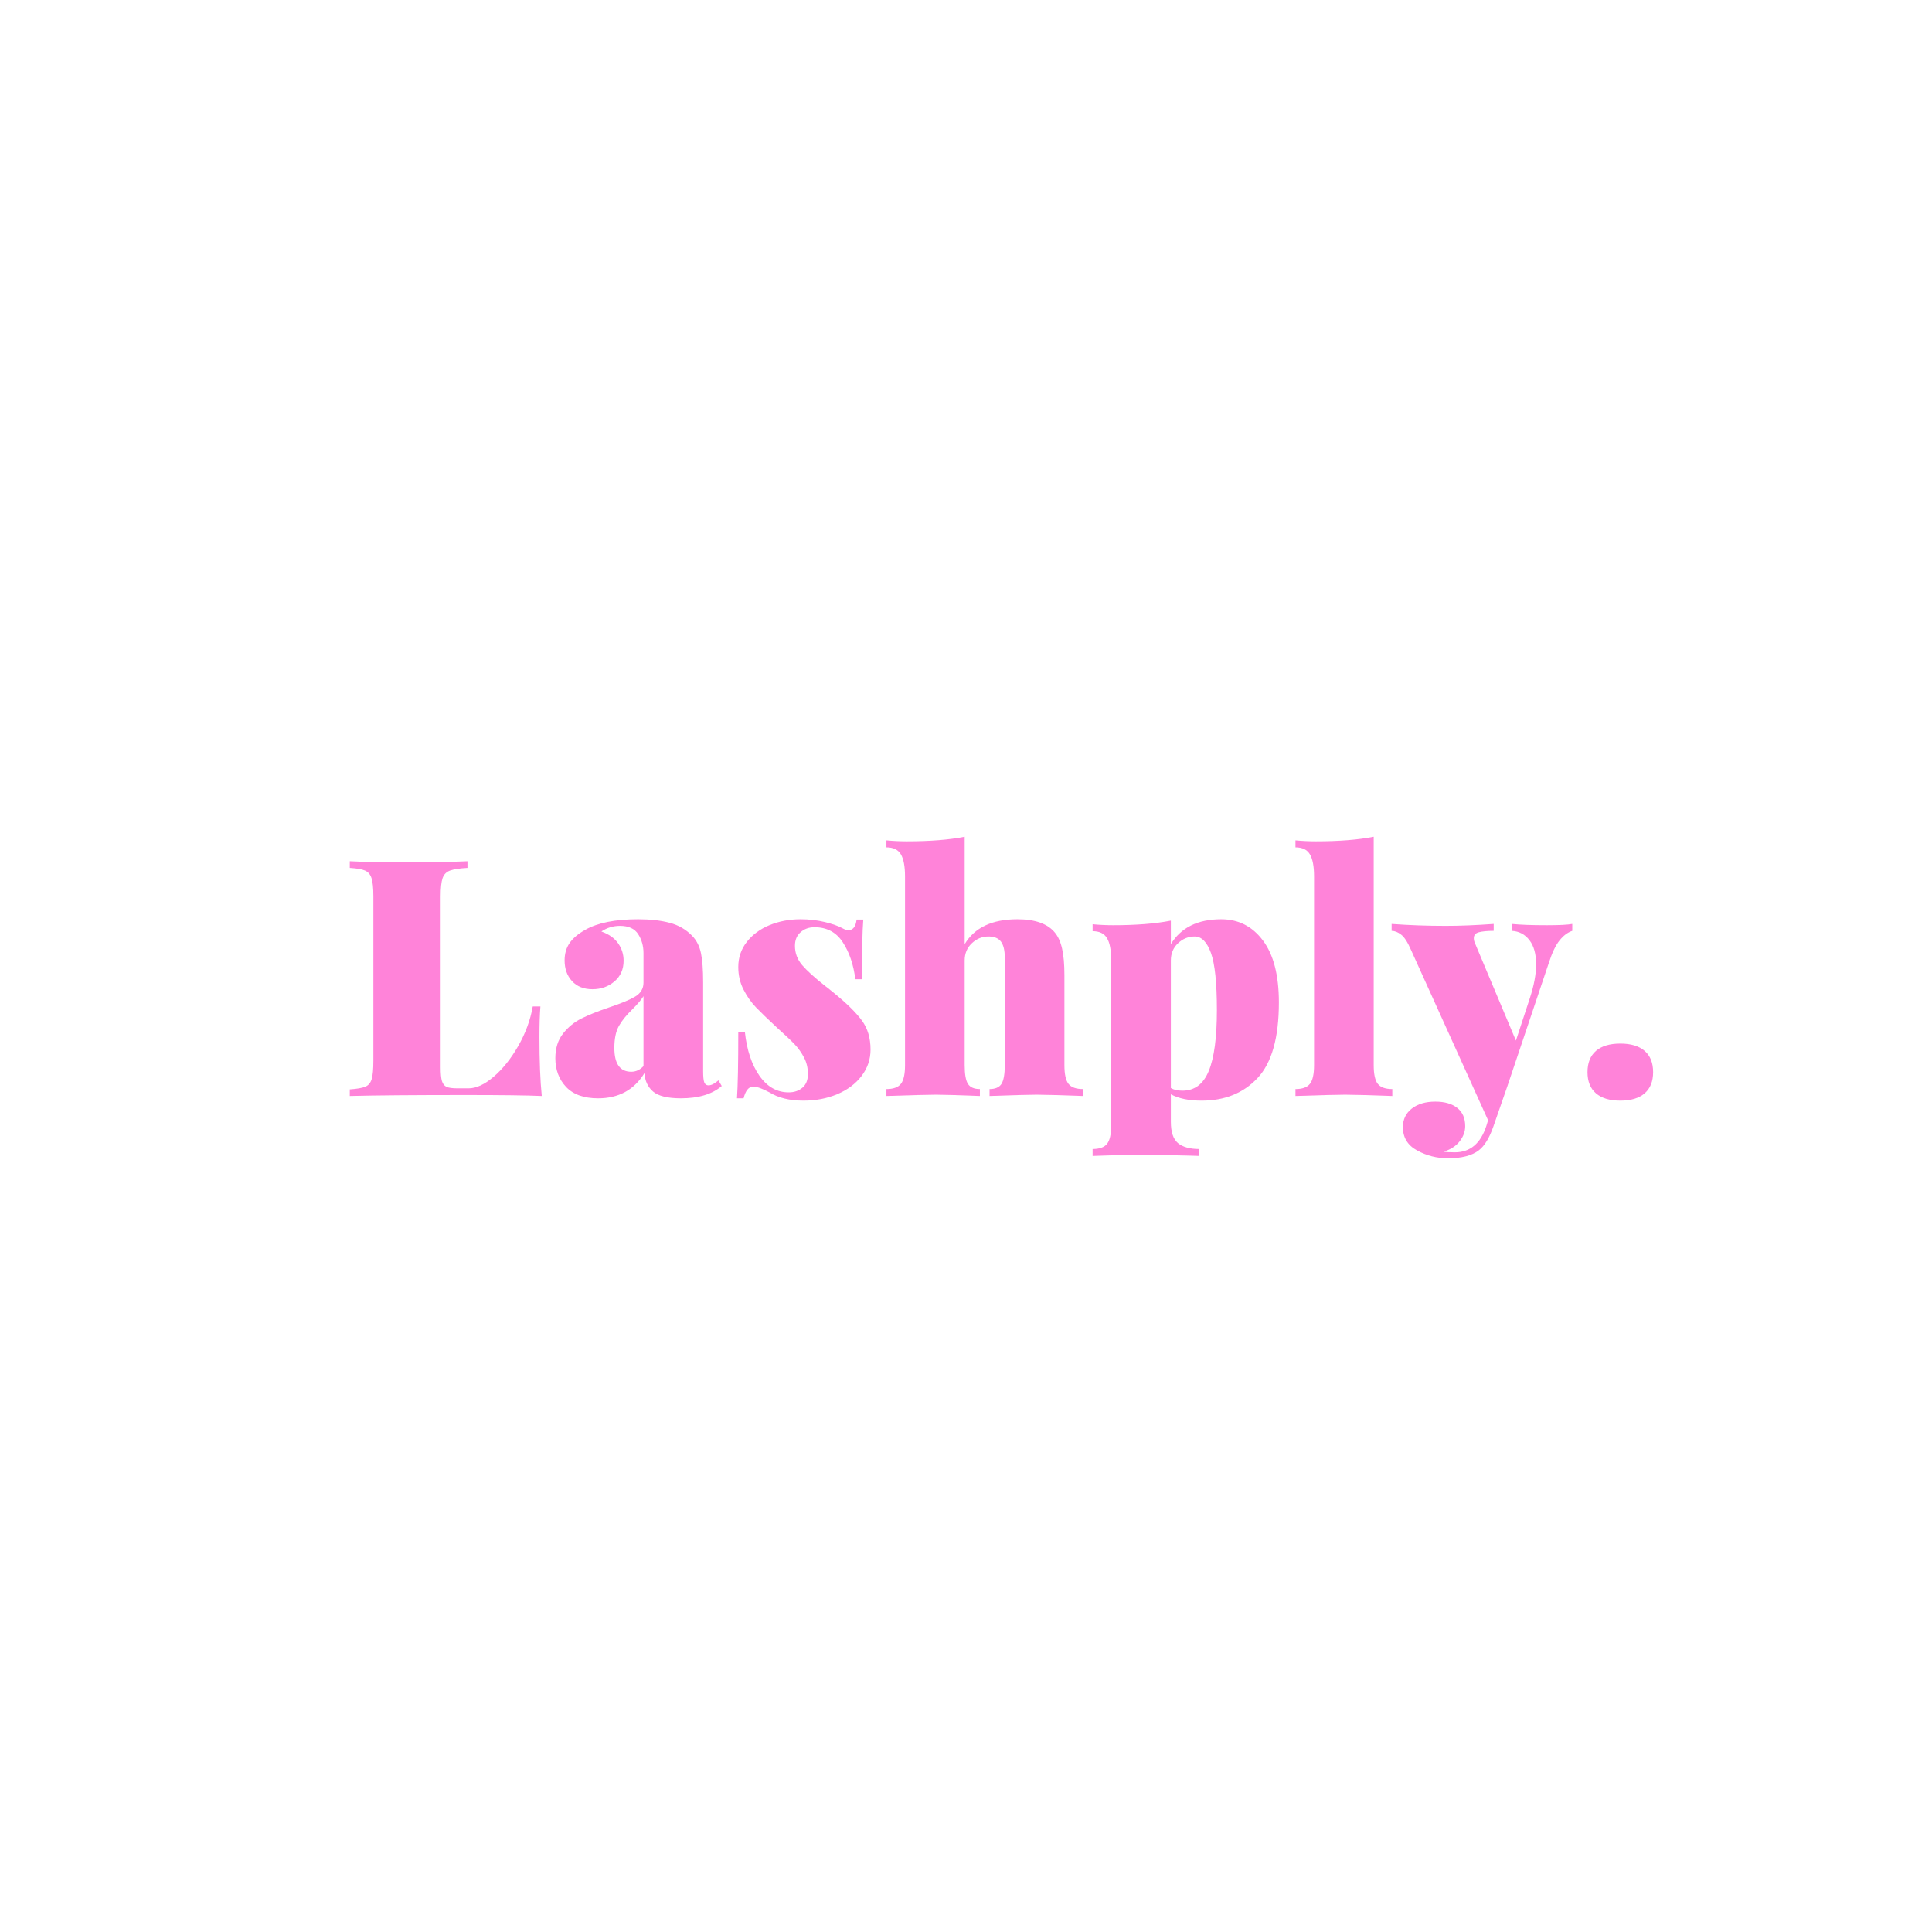 <svg xmlns="http://www.w3.org/2000/svg" xmlns:xlink="http://www.w3.org/1999/xlink" width="500" zoomAndPan="magnify" viewBox="0 0 375 375" height="500" preserveAspectRatio="xMidYMid meet" version="1.0"><defs><g/></defs><rect x="-37.5" width="450" fill="#ffffff" y="-37.5" height="450" fill-opacity="1"/><rect x="-37.5" width="450" fill="#ffffff" y="-37.5" height="450" fill-opacity="1"/><g fill="#ff83d9" fill-opacity="1"><g transform="translate(66.095, 212.728)"><g><path d="M 24.641 -44.266 C 23.098 -44.18 21.973 -44.008 21.266 -43.75 C 20.555 -43.5 20.07 -43.008 19.812 -42.281 C 19.562 -41.551 19.438 -40.367 19.438 -38.734 L 19.438 -5.531 C 19.438 -4.332 19.52 -3.453 19.688 -2.891 C 19.863 -2.336 20.164 -1.961 20.594 -1.766 C 21.02 -1.578 21.727 -1.484 22.719 -1.484 L 24.844 -1.484 C 26.344 -1.484 27.969 -2.234 29.719 -3.734 C 31.477 -5.234 33.066 -7.219 34.484 -9.688 C 35.898 -12.156 36.844 -14.719 37.312 -17.375 L 38.797 -17.375 C 38.672 -15.832 38.609 -13.859 38.609 -11.453 C 38.609 -6.816 38.758 -3 39.062 0 C 36.145 -0.125 31.234 -0.188 24.328 -0.188 C 14.285 -0.188 6.773 -0.125 1.797 0 L 1.797 -1.281 C 3.172 -1.375 4.172 -1.547 4.797 -1.797 C 5.422 -2.055 5.836 -2.551 6.047 -3.281 C 6.266 -4.008 6.375 -5.191 6.375 -6.828 L 6.375 -38.734 C 6.375 -40.367 6.254 -41.551 6.016 -42.281 C 5.773 -43.008 5.352 -43.5 4.75 -43.75 C 4.156 -44.008 3.172 -44.18 1.797 -44.266 L 1.797 -45.562 C 4.242 -45.426 8.062 -45.359 13.25 -45.359 C 18.188 -45.359 21.984 -45.426 24.641 -45.562 Z M 24.641 -44.266 "/></g></g></g><g fill="#ff83d9" fill-opacity="1"><g transform="translate(106.37, 212.728)"><g><path d="M 9.719 0.453 C 6.969 0.453 4.895 -0.285 3.5 -1.766 C 2.113 -3.242 1.422 -5.098 1.422 -7.328 C 1.422 -9.266 1.922 -10.863 2.922 -12.125 C 3.93 -13.395 5.125 -14.367 6.5 -15.047 C 7.875 -15.734 9.656 -16.445 11.844 -17.188 C 14.156 -17.957 15.848 -18.66 16.922 -19.297 C 17.992 -19.941 18.531 -20.844 18.531 -22 L 18.531 -27.734 C 18.531 -29.109 18.188 -30.332 17.5 -31.406 C 16.812 -32.477 15.633 -33.016 13.969 -33.016 C 12.633 -33.016 11.43 -32.648 10.359 -31.922 C 11.816 -31.398 12.898 -30.633 13.609 -29.625 C 14.316 -28.625 14.672 -27.5 14.672 -26.25 C 14.672 -24.582 14.078 -23.242 12.891 -22.234 C 11.711 -21.223 10.289 -20.719 8.625 -20.719 C 6.945 -20.719 5.625 -21.242 4.656 -22.297 C 3.695 -23.348 3.219 -24.688 3.219 -26.312 C 3.219 -27.602 3.535 -28.719 4.172 -29.656 C 4.816 -30.602 5.828 -31.461 7.203 -32.234 C 9.609 -33.609 13.039 -34.297 17.5 -34.297 C 19.863 -34.297 21.898 -34.066 23.609 -33.609 C 25.328 -33.16 26.785 -32.316 27.984 -31.078 C 28.848 -30.18 29.414 -29.055 29.688 -27.703 C 29.969 -26.348 30.109 -24.469 30.109 -22.062 L 30.109 -4.828 C 30.109 -3.754 30.18 -3.023 30.328 -2.641 C 30.484 -2.254 30.754 -2.062 31.141 -2.062 C 31.441 -2.062 31.766 -2.156 32.109 -2.344 C 32.453 -2.539 32.773 -2.77 33.078 -3.031 L 33.719 -1.938 C 31.875 -0.344 29.234 0.453 25.797 0.453 C 23.223 0.453 21.422 0.016 20.391 -0.859 C 19.367 -1.742 18.812 -2.938 18.719 -4.438 C 16.707 -1.176 13.707 0.453 9.719 0.453 Z M 16.156 -4.703 C 17.051 -4.703 17.844 -5.066 18.531 -5.797 L 18.531 -19.375 C 18.145 -18.727 17.438 -17.891 16.406 -16.859 C 15.25 -15.742 14.367 -14.66 13.766 -13.609 C 13.172 -12.555 12.875 -11.129 12.875 -9.328 C 12.875 -6.242 13.969 -4.703 16.156 -4.703 Z M 16.156 -4.703 "/></g></g></g><g fill="#ff83d9" fill-opacity="1"><g transform="translate(140.533, 212.728)"><g><path d="M 14.859 -34.297 C 16.535 -34.297 18.113 -34.113 19.594 -33.75 C 21.07 -33.383 22.195 -32.988 22.969 -32.562 C 23.438 -32.301 23.82 -32.172 24.125 -32.172 C 25.031 -32.172 25.566 -32.859 25.734 -34.234 L 27.031 -34.234 C 26.852 -32.004 26.766 -28.145 26.766 -22.656 L 25.484 -22.656 C 25.141 -25.477 24.332 -27.863 23.062 -29.812 C 21.801 -31.77 19.969 -32.75 17.562 -32.75 C 16.488 -32.75 15.586 -32.426 14.859 -31.781 C 14.129 -31.145 13.766 -30.266 13.766 -29.141 C 13.766 -27.734 14.234 -26.484 15.172 -25.391 C 16.117 -24.297 17.602 -22.953 19.625 -21.359 C 19.707 -21.316 20.328 -20.82 21.484 -19.875 C 23.891 -17.906 25.648 -16.16 26.766 -14.641 C 27.879 -13.117 28.438 -11.242 28.438 -9.016 C 28.438 -7.117 27.859 -5.41 26.703 -3.891 C 25.547 -2.367 23.969 -1.188 21.969 -0.344 C 19.977 0.488 17.801 0.906 15.438 0.906 C 12.738 0.906 10.531 0.367 8.812 -0.703 C 8.082 -1.086 7.484 -1.363 7.016 -1.531 C 6.547 -1.707 6.07 -1.797 5.594 -1.797 C 4.781 -1.797 4.18 -1.047 3.797 0.453 L 2.516 0.453 C 2.68 -1.992 2.766 -6.285 2.766 -12.422 L 4.047 -12.422 C 4.43 -8.898 5.375 -6.066 6.875 -3.922 C 8.383 -1.773 10.273 -0.703 12.547 -0.703 C 13.617 -0.703 14.508 -1.004 15.219 -1.609 C 15.926 -2.211 16.281 -3.094 16.281 -4.25 C 16.281 -5.445 16.031 -6.516 15.531 -7.453 C 15.039 -8.398 14.441 -9.25 13.734 -10 C 13.023 -10.75 11.879 -11.832 10.297 -13.25 C 8.492 -14.926 7.117 -16.254 6.172 -17.234 C 5.234 -18.223 4.43 -19.375 3.766 -20.688 C 3.098 -22 2.766 -23.445 2.766 -25.031 C 2.766 -26.875 3.32 -28.504 4.438 -29.922 C 5.551 -31.336 7.031 -32.422 8.875 -33.172 C 10.719 -33.922 12.711 -34.297 14.859 -34.297 Z M 14.859 -34.297 "/></g></g></g><g fill="#ff83d9" fill-opacity="1"><g transform="translate(170.9, 212.728)"><g><path d="M 16.344 -29.469 C 18.27 -32.688 21.68 -34.297 26.578 -34.297 C 30.004 -34.297 32.426 -33.438 33.844 -31.719 C 34.488 -30.945 34.957 -29.906 35.25 -28.594 C 35.551 -27.289 35.703 -25.566 35.703 -23.422 L 35.703 -5.984 C 35.703 -4.223 35.969 -3.008 36.5 -2.344 C 37.039 -1.676 37.977 -1.344 39.312 -1.344 L 39.312 0 C 34.676 -0.164 31.676 -0.25 30.312 -0.25 C 28.852 -0.25 25.805 -0.164 21.172 0 L 21.172 -1.344 C 22.285 -1.344 23.055 -1.676 23.484 -2.344 C 23.91 -3.008 24.125 -4.223 24.125 -5.984 L 24.125 -26.891 C 24.125 -28.266 23.879 -29.285 23.391 -29.953 C 22.898 -30.617 22.094 -30.953 20.969 -30.953 C 19.727 -30.953 18.645 -30.508 17.719 -29.625 C 16.801 -28.75 16.344 -27.645 16.344 -26.312 L 16.344 -5.984 C 16.344 -4.223 16.555 -3.008 16.984 -2.344 C 17.41 -1.676 18.18 -1.344 19.297 -1.344 L 19.297 0 C 15.016 -0.164 12.188 -0.25 10.812 -0.25 C 9.352 -0.25 6.133 -0.164 1.156 0 L 1.156 -1.344 C 2.488 -1.344 3.422 -1.676 3.953 -2.344 C 4.492 -3.008 4.766 -4.223 4.766 -5.984 L 4.766 -42.594 C 4.766 -44.57 4.492 -46.008 3.953 -46.906 C 3.422 -47.801 2.488 -48.25 1.156 -48.25 L 1.156 -49.609 C 2.488 -49.484 3.816 -49.422 5.141 -49.422 C 9.609 -49.422 13.344 -49.719 16.344 -50.312 Z M 16.344 -29.469 "/></g></g></g><g fill="#ff83d9" fill-opacity="1"><g transform="translate(210.918, 212.728)"><g><path d="M 26.125 -34.297 C 29.469 -34.297 32.164 -32.922 34.219 -30.172 C 36.281 -27.43 37.312 -23.422 37.312 -18.141 C 37.312 -11.328 35.938 -6.445 33.188 -3.5 C 30.445 -0.562 26.828 0.906 22.328 0.906 C 19.836 0.906 17.844 0.492 16.344 -0.328 L 16.344 5.016 C 16.344 6.992 16.801 8.367 17.719 9.141 C 18.645 9.91 20.031 10.297 21.875 10.297 L 21.875 11.641 L 20.016 11.578 C 14.867 11.453 11.539 11.391 10.031 11.391 C 8.75 11.391 5.789 11.473 1.156 11.641 L 1.156 10.297 C 2.488 10.297 3.422 9.961 3.953 9.297 C 4.492 8.629 4.766 7.414 4.766 5.656 L 4.766 -26.312 C 4.766 -28.289 4.492 -29.727 3.953 -30.625 C 3.422 -31.531 2.488 -31.984 1.156 -31.984 L 1.156 -33.328 C 2.488 -33.203 3.816 -33.141 5.141 -33.141 C 9.609 -33.141 13.344 -33.438 16.344 -34.031 L 16.344 -29.469 C 18.312 -32.688 21.57 -34.297 26.125 -34.297 Z M 18.594 -1.031 C 20.957 -1.031 22.66 -2.305 23.703 -4.859 C 24.754 -7.41 25.281 -11.348 25.281 -16.672 C 25.281 -21.941 24.895 -25.641 24.125 -27.766 C 23.352 -29.891 22.301 -30.953 20.969 -30.953 C 19.727 -30.953 18.645 -30.508 17.719 -29.625 C 16.801 -28.75 16.344 -27.645 16.344 -26.312 L 16.344 -1.547 C 16.906 -1.203 17.656 -1.031 18.594 -1.031 Z M 18.594 -1.031 "/></g></g></g><g fill="#ff83d9" fill-opacity="1"><g transform="translate(250.293, 212.728)"><g><path d="M 16.344 -5.984 C 16.344 -4.223 16.609 -3.008 17.141 -2.344 C 17.68 -1.676 18.617 -1.344 19.953 -1.344 L 19.953 0 C 15.316 -0.164 12.27 -0.25 10.812 -0.25 C 9.352 -0.25 6.133 -0.164 1.156 0 L 1.156 -1.344 C 2.488 -1.344 3.422 -1.676 3.953 -2.344 C 4.492 -3.008 4.766 -4.223 4.766 -5.984 L 4.766 -42.594 C 4.766 -44.57 4.492 -46.008 3.953 -46.906 C 3.422 -47.801 2.488 -48.25 1.156 -48.25 L 1.156 -49.609 C 2.488 -49.484 3.816 -49.422 5.141 -49.422 C 9.609 -49.422 13.344 -49.719 16.344 -50.312 Z M 16.344 -5.984 "/></g></g></g><g fill="#ff83d9" fill-opacity="1"><g transform="translate(271.395, 212.728)"><g><path d="M 28.828 -33.141 C 31.273 -33.141 32.926 -33.223 33.781 -33.391 L 33.781 -32.047 C 32.875 -31.742 32.047 -31.117 31.297 -30.172 C 30.547 -29.234 29.852 -27.773 29.219 -25.797 L 21.172 -1.859 L 18.469 5.922 C 17.695 8.148 16.754 9.691 15.641 10.547 C 14.305 11.578 12.312 12.094 9.656 12.094 C 7.508 12.094 5.516 11.586 3.672 10.578 C 1.828 9.578 0.906 8.066 0.906 6.047 C 0.906 4.547 1.484 3.344 2.641 2.438 C 3.797 1.539 5.316 1.094 7.203 1.094 C 9.004 1.094 10.422 1.5 11.453 2.312 C 12.484 3.125 13 4.305 13 5.859 C 13 6.891 12.645 7.863 11.938 8.781 C 11.227 9.707 10.188 10.383 8.812 10.812 C 9.238 10.895 9.969 10.938 11 10.938 C 13.957 10.938 15.992 9.223 17.109 5.797 L 17.438 4.703 L 2.438 -28.438 C 1.801 -29.895 1.172 -30.859 0.547 -31.328 C -0.078 -31.805 -0.688 -32.047 -1.281 -32.047 L -1.281 -33.391 C 2.145 -33.141 5.641 -33.016 9.203 -33.016 C 11.992 -33.016 15.102 -33.141 18.531 -33.391 L 18.531 -32.047 C 17.289 -32.047 16.336 -31.957 15.672 -31.781 C 15.004 -31.613 14.672 -31.227 14.672 -30.625 C 14.672 -30.281 14.754 -29.938 14.922 -29.594 L 22.844 -10.75 L 25.547 -18.984 C 26.359 -21.473 26.766 -23.66 26.766 -25.547 C 26.766 -27.555 26.332 -29.117 25.469 -30.234 C 24.613 -31.359 23.477 -31.961 22.062 -32.047 L 22.062 -33.391 C 23.656 -33.223 25.91 -33.141 28.828 -33.141 Z M 28.828 -33.141 "/></g></g></g><g fill="#ff83d9" fill-opacity="1"><g transform="translate(305.43, 212.728)"><g><path d="M 9.078 -10.172 C 11.129 -10.172 12.703 -9.695 13.797 -8.75 C 14.891 -7.801 15.438 -6.426 15.438 -4.625 C 15.438 -2.832 14.891 -1.461 13.797 -0.516 C 12.703 0.43 11.129 0.906 9.078 0.906 C 7.016 0.906 5.438 0.43 4.344 -0.516 C 3.25 -1.461 2.703 -2.832 2.703 -4.625 C 2.703 -6.426 3.25 -7.801 4.344 -8.75 C 5.438 -9.695 7.016 -10.172 9.078 -10.172 Z M 9.078 -10.172 "/></g></g></g></svg>